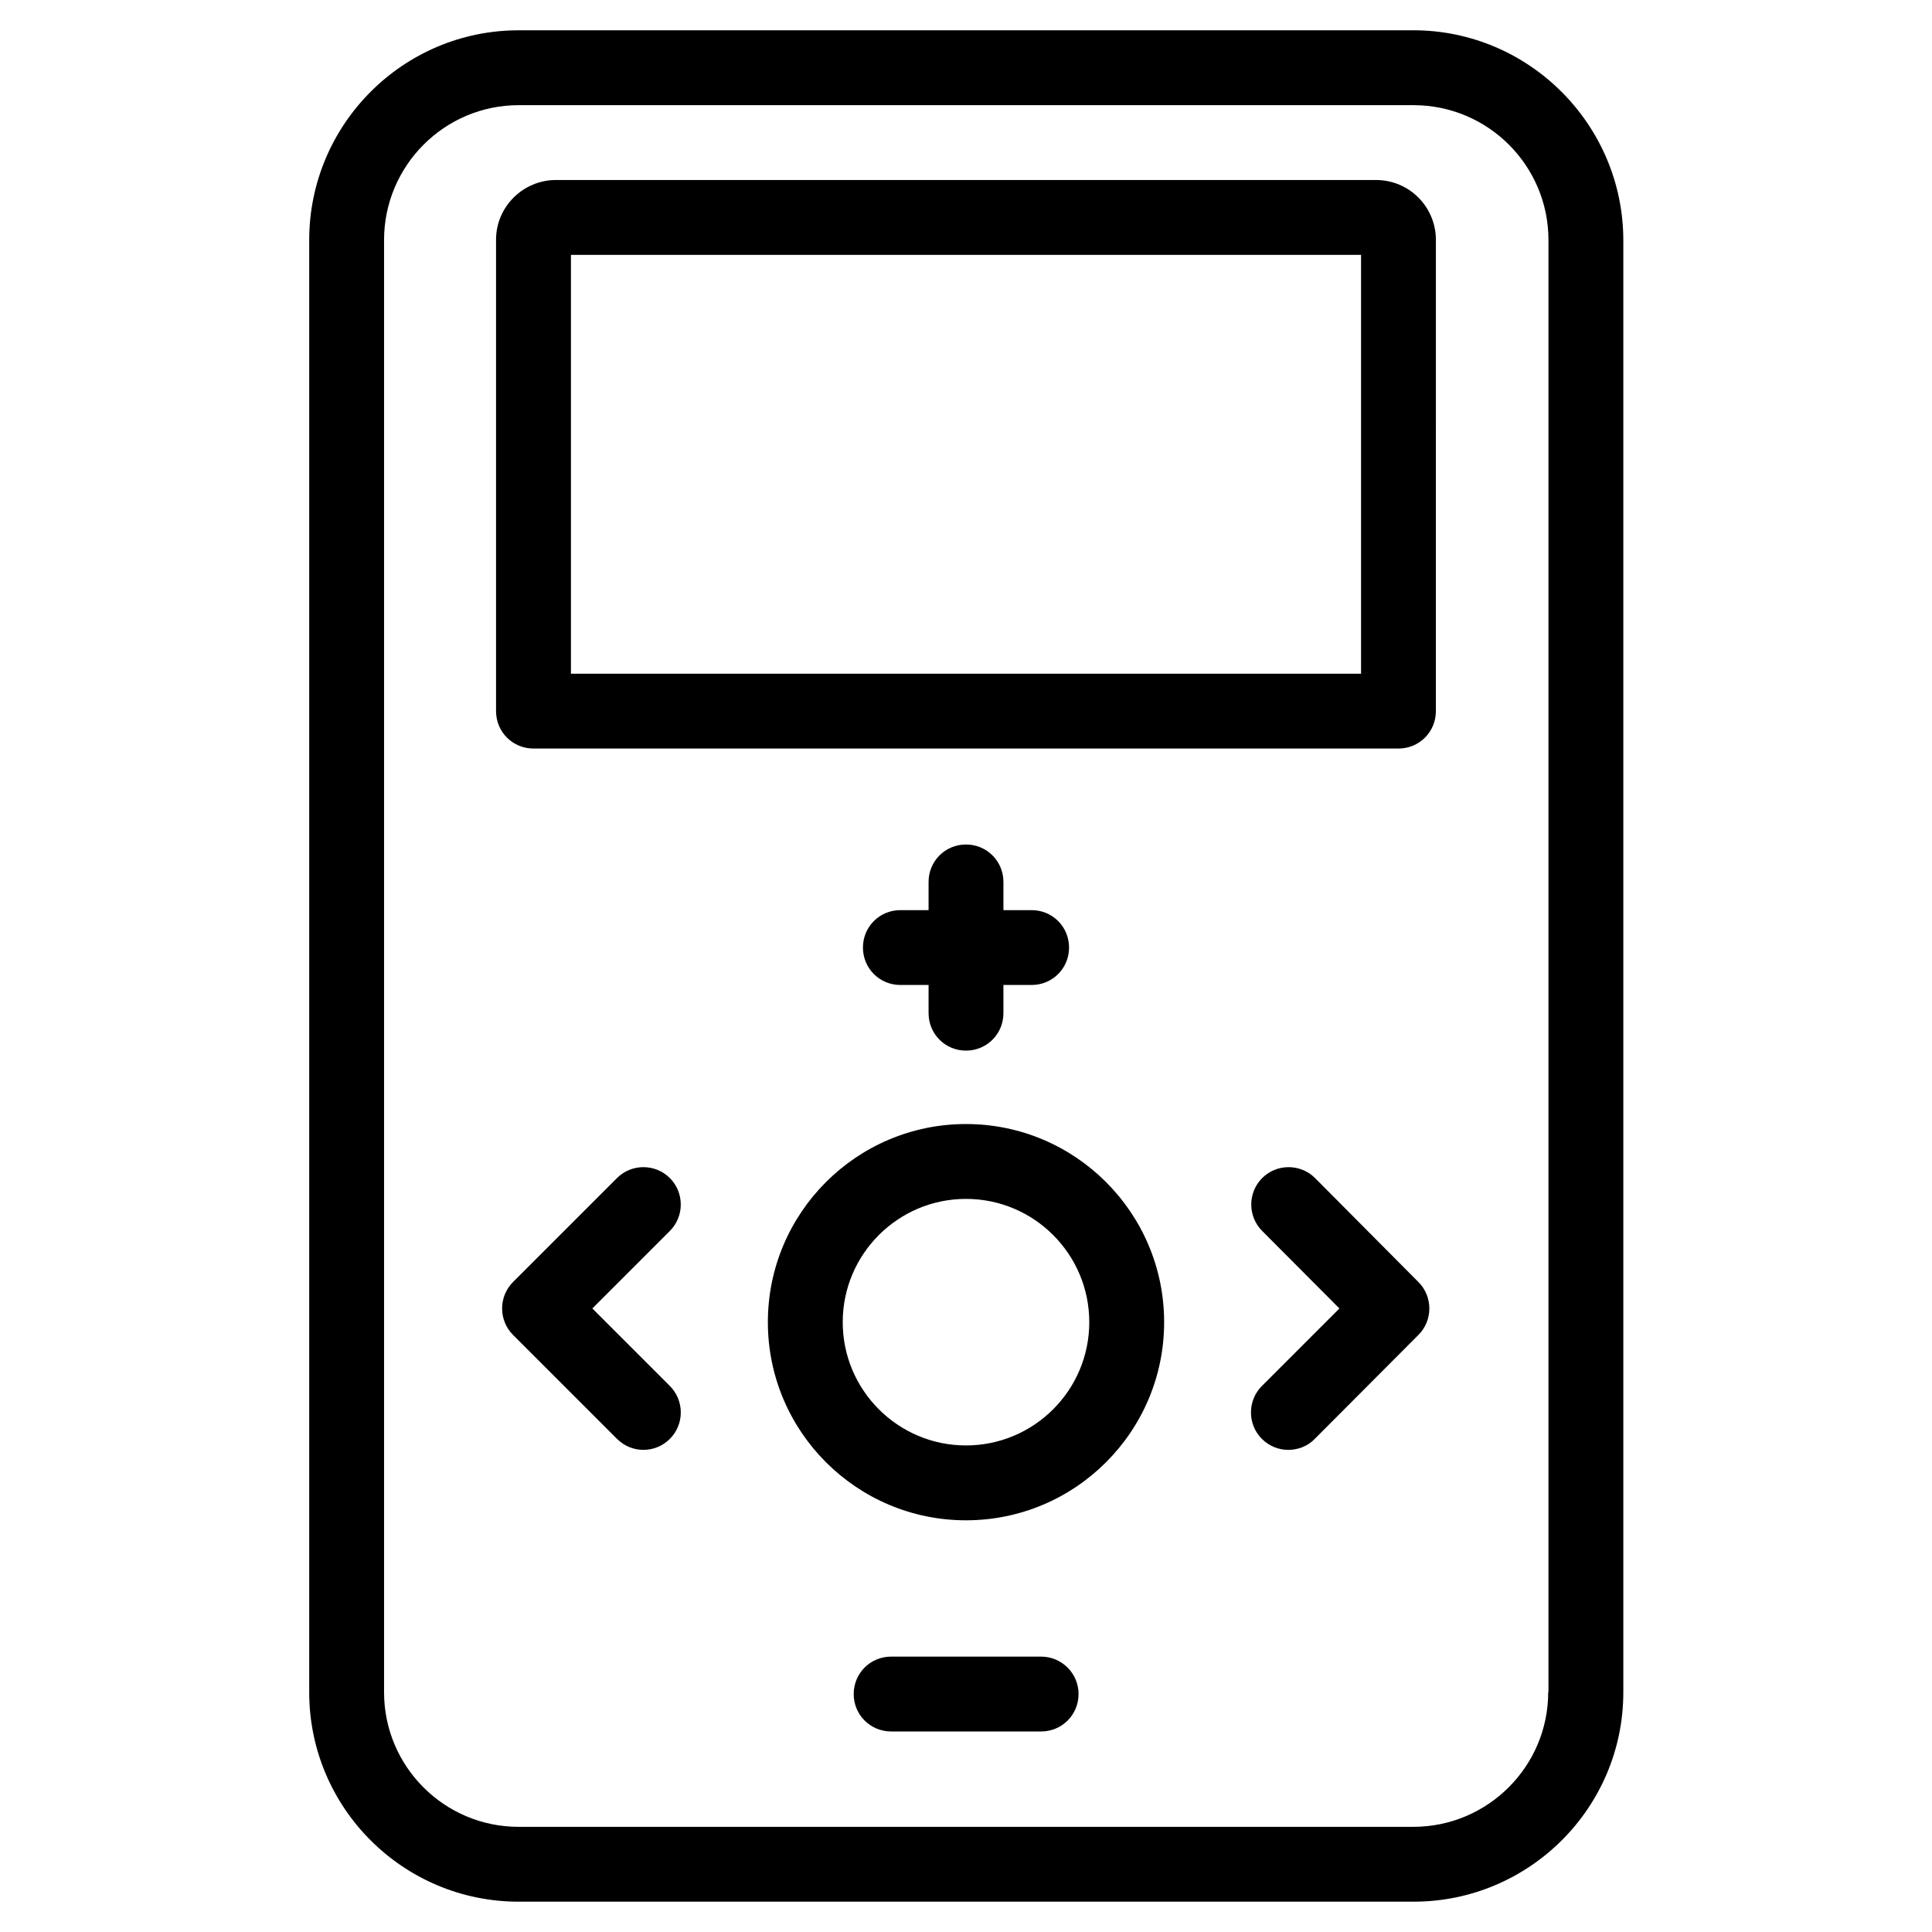 <?xml version="1.0" encoding="UTF-8"?>
<!-- The Best Svg Icon site in the world: iconSvg.co, Visit us! https://iconsvg.co -->
<svg fill="#000000" width="800px" height="800px" version="1.1" viewBox="144 144 512 512" xmlns="http://www.w3.org/2000/svg">
 <g>
  <path d="m518.55 152.03h-237.11c-30.621 0-55.496 24.953-55.496 55.578v384.86c0 30.621 24.875 55.496 55.496 55.496h237.18c30.621 0 55.578-24.875 55.578-55.496v-384.87c-0.078-30.621-25.035-55.574-55.656-55.574zm35.738 440.44c0 19.68-16.059 35.66-35.738 35.66h-237.11c-19.68 0-35.66-15.98-35.66-35.66v-384.86c0-19.68 15.98-35.738 35.66-35.738h237.18c19.68 0 35.738 15.98 35.738 35.738v384.86z"/>
  <path d="m400 441.88c-28.969 0-52.508 23.539-52.508 52.508s23.539 52.508 52.508 52.508 52.508-23.539 52.508-52.508c-0.004-28.973-23.539-52.508-52.508-52.508zm0 85.176c-18.027 0-32.668-14.641-32.668-32.668 0-18.027 14.641-32.668 32.668-32.668s32.668 14.641 32.668 32.668c0 18.023-14.641 32.668-32.668 32.668z"/>
  <path d="m400 367.8c-5.512 0-9.918 4.41-9.918 9.918v7.477h-7.477c-5.512 0-9.918 4.41-9.918 9.918 0 5.512 4.41 9.918 9.918 9.918h7.477v7.477c0 5.512 4.41 9.918 9.918 9.918 5.512 0 9.918-4.41 9.918-9.918v-7.477h7.477c5.512 0 9.918-4.41 9.918-9.918 0-5.512-4.41-9.918-9.918-9.918h-7.477v-7.477c0-5.508-4.41-9.918-9.918-9.918z"/>
  <path d="m492.5 456.2c-3.856-3.856-10.156-3.856-14.012 0s-3.856 10.156 0 14.012l20.469 20.547-20.547 20.547c-3.856 3.856-3.856 10.156 0 14.012 1.969 1.969 4.488 2.914 7.008 2.914 2.519 0 5.117-0.945 7.008-2.914l27.473-27.551c3.856-3.856 3.856-10.156 0-14.012z"/>
  <path d="m321.52 456.2c-3.856-3.856-10.156-3.856-14.012 0l-27.551 27.551c-3.856 3.856-3.856 10.156 0 14.012l27.551 27.551c1.969 1.969 4.488 2.914 7.008 2.914s5.039-0.945 7.008-2.914c3.856-3.856 3.856-10.156 0-14.012l-20.547-20.547 20.547-20.547c3.852-3.852 3.852-10.148-0.004-14.008z"/>
  <path d="m419.91 583.02h-39.754c-5.512 0-9.918 4.41-9.918 9.918 0 5.512 4.41 9.918 9.918 9.918h39.754c5.512 0 9.918-4.41 9.918-9.918 0-5.512-4.484-9.918-9.918-9.918z"/>
  <path d="m508.63 191.7h-217.27c-8.738 0-15.902 7.086-15.902 15.824v124.93c0 5.512 4.41 9.918 9.918 9.918h229.23c5.512 0 9.918-4.41 9.918-9.918l0.004-124.85c0-8.816-7.086-15.902-15.902-15.902zm-3.938 130.84h-209.39v-111h209.39z"/>
 </g>
</svg>